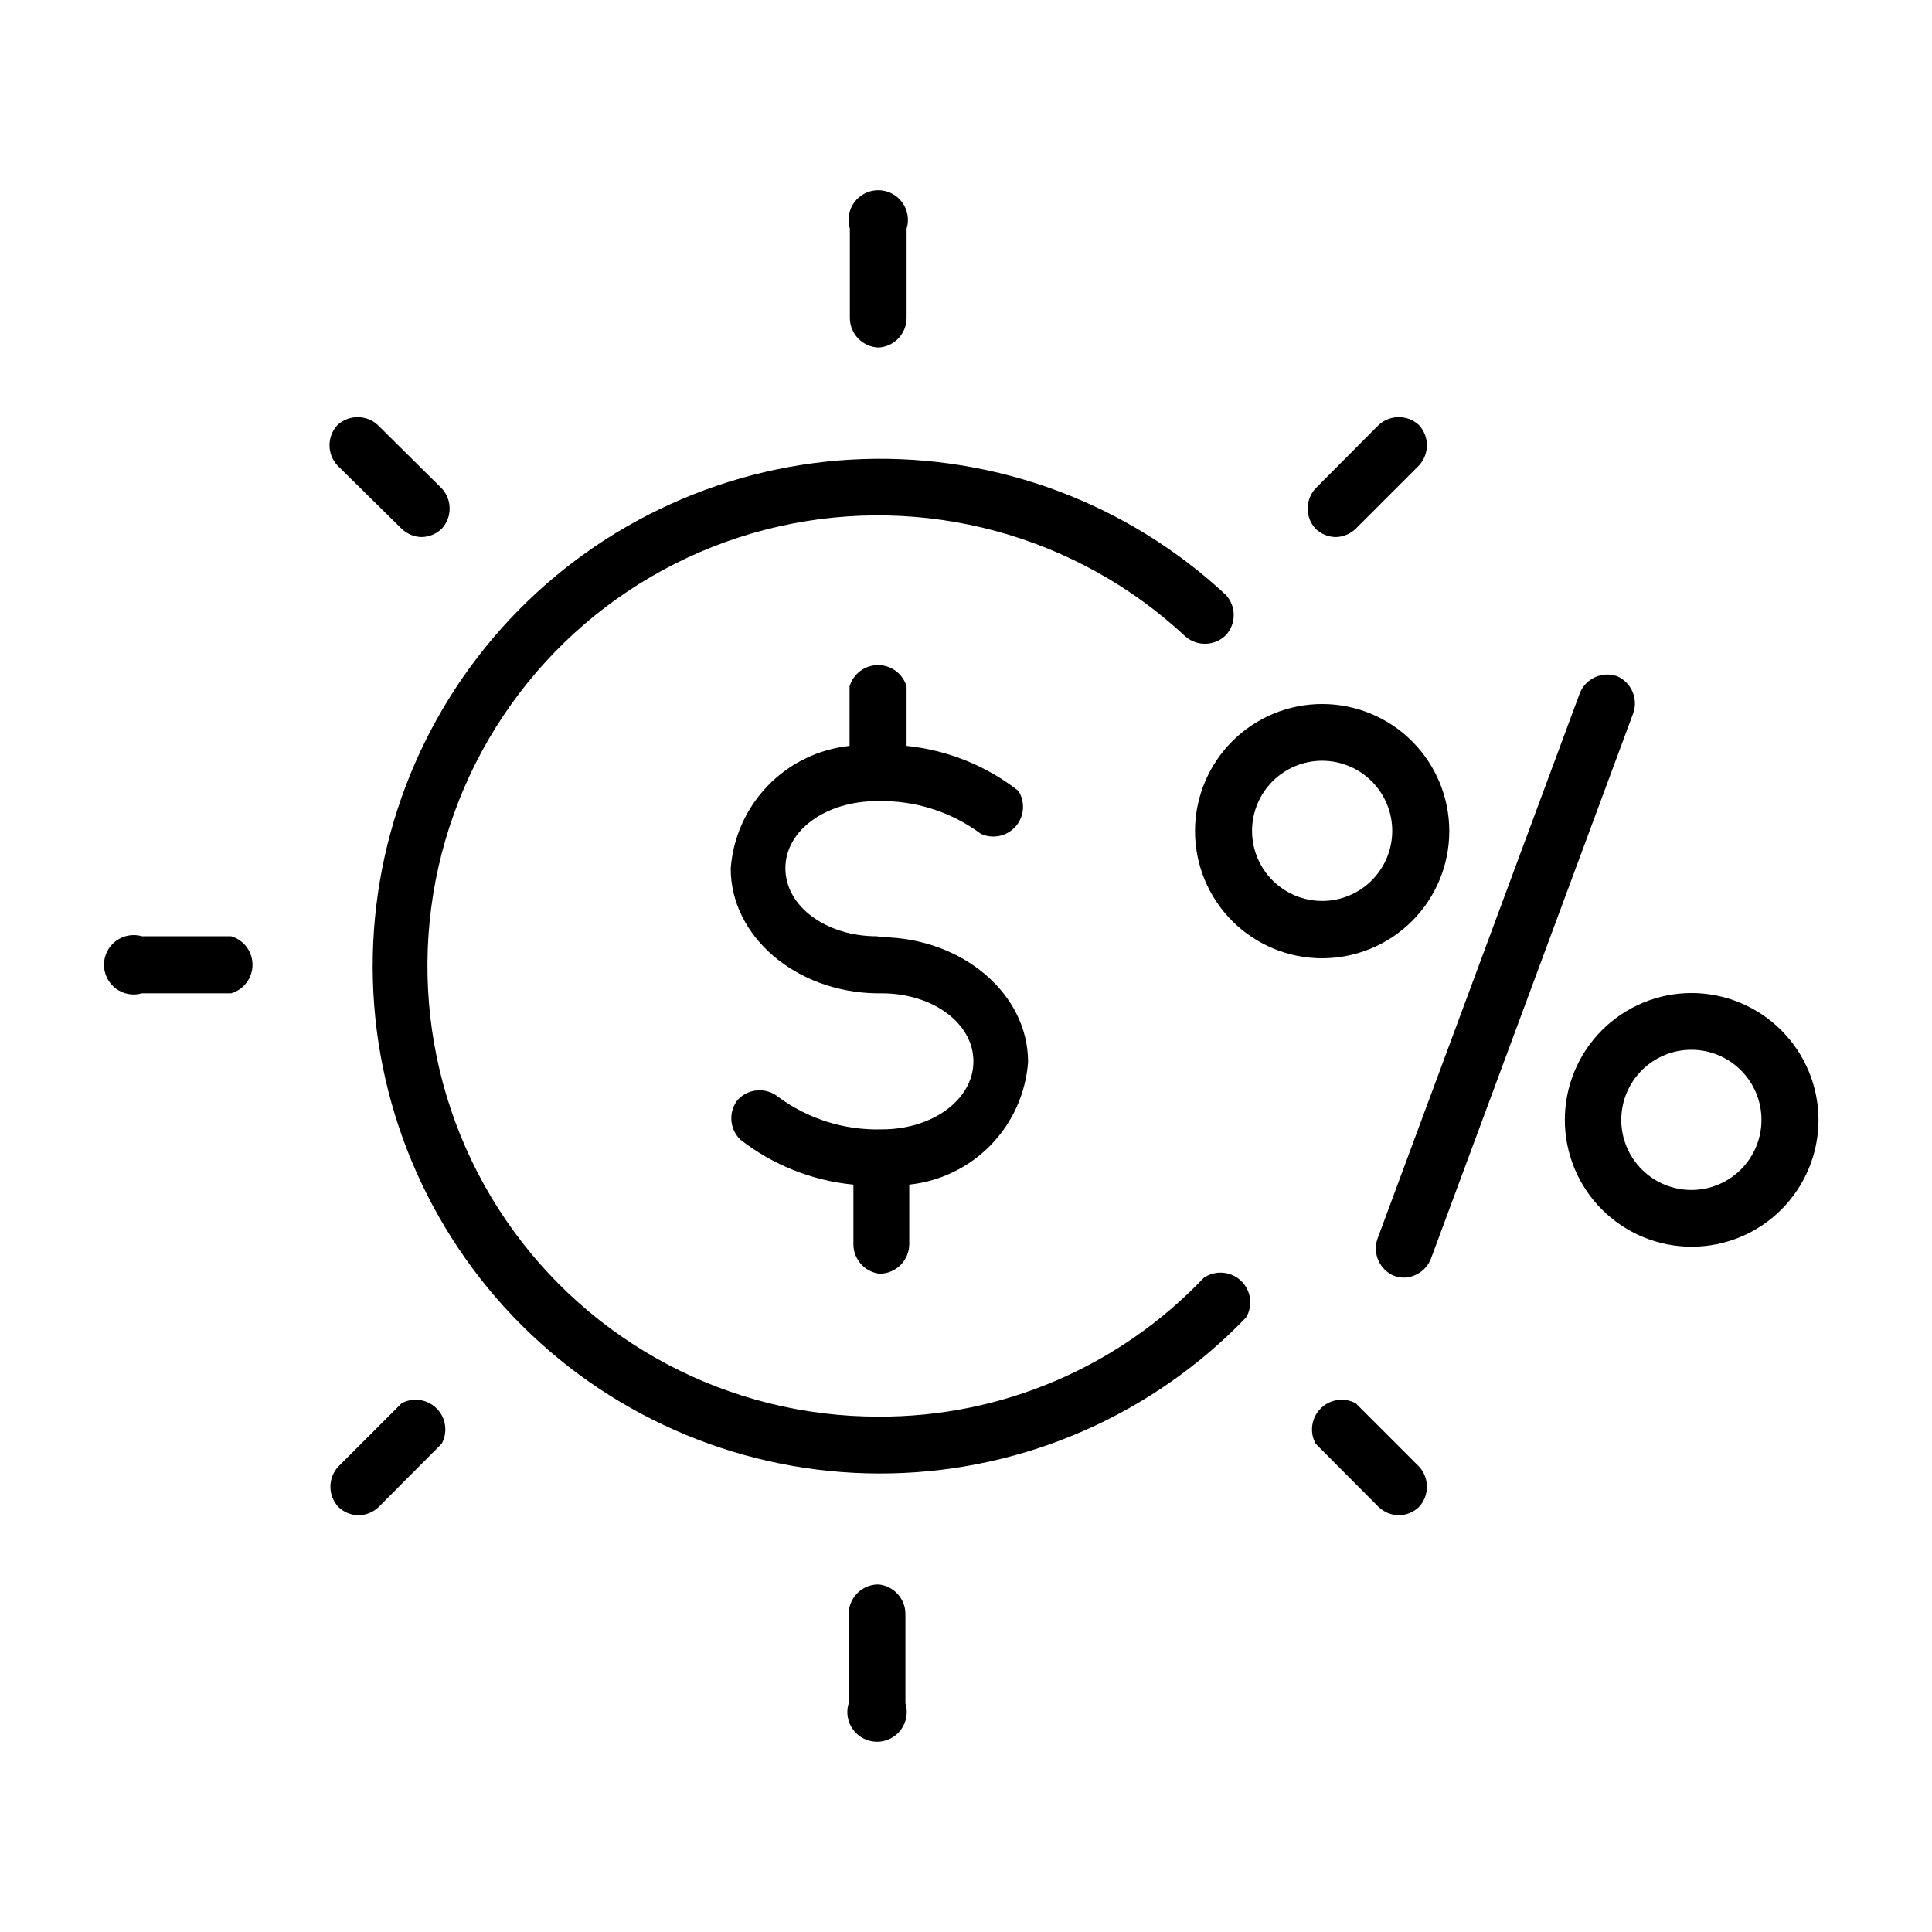 <?xml version="1.0" encoding="UTF-8"?>
<!-- Uploaded to: SVG Repo, www.svgrepo.com, Generator: SVG Repo Mixer Tools -->
<svg fill="#000000" width="800px" height="800px" version="1.1" viewBox="144 144 512 512" xmlns="http://www.w3.org/2000/svg">
 <g>
  <path d="m377.09 481.55c2.09 0 4.09-0.828 5.566-2.305 1.477-1.477 2.309-3.477 2.309-5.566v-15.742c8.227-0.867 15.891-4.598 21.645-10.539 5.758-5.941 9.242-13.723 9.84-21.973 0-18.027-17.32-32.746-38.652-33.062l-1.414-0.238c-13.383 0-24.246-7.871-24.246-18.027 0-10.152 10.863-17.789 24.246-17.789 9.895-0.289 19.602 2.762 27.551 8.66 3.18 1.469 6.949 0.664 9.25-1.98 2.297-2.644 2.57-6.492 0.668-9.434-8.551-6.664-18.809-10.785-29.598-11.887v-15.746c-0.98-3.359-4.059-5.668-7.555-5.668-3.5 0-6.578 2.309-7.559 5.668v15.746c-8.23 0.863-15.891 4.594-21.648 10.535-5.754 5.945-9.238 13.723-9.84 21.977 0 18.027 17.32 32.746 38.652 33.062h1.418c13.383 0 24.246 7.871 24.246 18.027s-10.863 18.027-24.246 18.027l-0.004-0.004c-9.895 0.289-19.598-2.758-27.551-8.656-3.207-2.539-7.828-2.199-10.625 0.785-2.562 3.191-2.254 7.809 0.707 10.629 8.641 6.719 19.016 10.84 29.914 11.887v15.742c-0.031 4.004 2.953 7.394 6.926 7.871z"/>
  <path d="m205.25 392.12h-23.617c-2.379-0.691-4.945-0.227-6.926 1.262-1.984 1.484-3.152 3.82-3.152 6.297 0 2.477 1.168 4.812 3.152 6.297 1.98 1.488 4.547 1.953 6.926 1.262h23.617c3.356-0.98 5.668-4.059 5.668-7.559s-2.312-6.578-5.668-7.559z"/>
  <path d="m376.78 236.1c4.191-0.207 7.481-3.672 7.477-7.871v-23.617c0.742-2.387 0.305-4.988-1.18-7-1.484-2.016-3.836-3.207-6.336-3.207-2.504 0-4.856 1.191-6.34 3.207-1.484 2.012-1.922 4.613-1.18 7v23.617c-0.004 4.227 3.332 7.703 7.559 7.871z"/>
  <path d="m376.78 563.89c-4.348 0-7.875 3.523-7.875 7.871v23.617c-0.742 2.387-0.301 4.988 1.18 7.004 1.484 2.012 3.84 3.203 6.34 3.203s4.856-1.191 6.34-3.203c1.48-2.016 1.918-4.617 1.18-7.004v-23.617c0.016-4.086-3.098-7.504-7.164-7.871z"/>
  <path d="m250.43 515.88-16.766 16.766c-2.801 3.019-2.801 7.688 0 10.707 1.438 1.387 3.352 2.176 5.352 2.203 2-0.027 3.914-0.816 5.352-2.203l16.688-16.766h0.004c1.664-3.059 1.125-6.844-1.328-9.312-2.449-2.469-6.234-3.035-9.301-1.395z"/>
  <path d="m498 286.33c1.973-0.051 3.856-0.836 5.277-2.207l16.766-16.766c2.801-3.019 2.801-7.688 0-10.707-3.019-2.801-7.688-2.801-10.707 0l-16.688 16.766v0.004c-2.801 3.019-2.801 7.684 0 10.703 1.441 1.391 3.352 2.176 5.352 2.207z"/>
  <path d="m250.43 284.12c1.422 1.371 3.301 2.156 5.273 2.207 2-0.031 3.914-0.816 5.356-2.207 2.801-3.019 2.801-7.684 0-10.703l-16.926-16.77c-3.019-2.801-7.688-2.801-10.707 0-2.801 3.019-2.801 7.688 0 10.707z"/>
  <path d="m503.28 515.88c-3.07-1.641-6.852-1.074-9.301 1.395-2.453 2.469-2.992 6.254-1.328 9.312l16.688 16.766c1.441 1.387 3.356 2.176 5.356 2.203 2-0.027 3.91-0.816 5.352-2.203 2.801-3.019 2.801-7.688 0-10.707z"/>
  <path d="m462.98 482.66c-22.414 23.598-53.574 36.898-86.121 36.762-39.535 0.055-76.535-19.461-98.812-52.121-22.281-32.656-26.953-74.223-12.48-111.02 14.469-36.789 46.211-64.031 84.773-72.758 38.559-8.723 78.934 2.199 107.84 29.176 3.121 2.691 7.793 2.519 10.707-0.395 2.75-3.008 2.75-7.621 0-10.629-26.004-24.234-60.547-37.184-96.074-36.02-35.531 1.164-69.148 16.352-93.512 42.238-24.359 25.891-37.477 60.371-36.484 95.902 0.996 35.531 16.02 69.227 41.789 93.711 25.766 24.484 60.184 37.77 95.723 36.949 35.535-0.82 69.301-15.684 93.91-41.332 1.875-3.184 1.281-7.242-1.422-9.758-2.707-2.512-6.793-2.809-9.832-0.711z"/>
  <path d="m572.47 323.17c-3.902-1.312-8.16 0.609-9.758 4.406l-53.688 144.77c-1.312 3.906 0.609 8.16 4.406 9.762 0.859 0.309 1.766 0.469 2.676 0.469 3.141-0.09 5.926-2.039 7.086-4.957l53.688-144.77c1.266-3.883-0.648-8.09-4.41-9.684z"/>
  <path d="m494.46 330.57c-8.938-0.02-17.52 3.512-23.855 9.824-6.332 6.309-9.898 14.875-9.914 23.816-0.012 8.941 3.527 17.52 9.84 23.848 6.316 6.328 14.887 9.891 23.828 9.898 8.938 0.004 17.516-3.543 23.84-9.859 6.324-6.32 9.879-14.895 9.879-23.836 0-8.922-3.539-17.477-9.844-23.793-6.301-6.316-14.848-9.875-23.773-9.898zm0 52.191c-4.934 0.023-9.676-1.922-13.176-5.402s-5.473-8.211-5.481-13.148c-0.004-4.938 1.953-9.672 5.441-13.164 3.492-3.488 8.227-5.445 13.164-5.441 4.938 0.008 9.668 1.98 13.148 5.481 3.481 3.5 5.426 8.242 5.402 13.176-0.02 4.902-1.977 9.594-5.441 13.059-3.465 3.465-8.156 5.422-13.059 5.441z"/>
  <path d="m592.31 407.16c-8.914 0-17.465 3.543-23.77 9.848-6.305 6.305-9.844 14.852-9.844 23.77 0 8.914 3.539 17.461 9.844 23.766 6.305 6.305 14.855 9.848 23.77 9.848s17.465-3.543 23.77-9.848c6.301-6.305 9.844-14.852 9.844-23.766-0.02-8.91-3.57-17.449-9.867-23.746-6.301-6.301-14.84-9.848-23.746-9.871zm0 52.191v0.004c-4.934 0.02-9.668-1.922-13.168-5.398-3.5-3.473-5.477-8.195-5.488-13.129-0.016-4.93 1.934-9.668 5.414-13.16 3.477-3.496 8.203-5.465 13.137-5.469 4.934-0.008 9.664 1.945 13.152 5.43 3.492 3.484 5.453 8.215 5.453 13.148 0 4.91-1.949 9.625-5.414 13.105-3.469 3.484-8.172 5.449-13.086 5.473z"/>
 </g>
</svg>